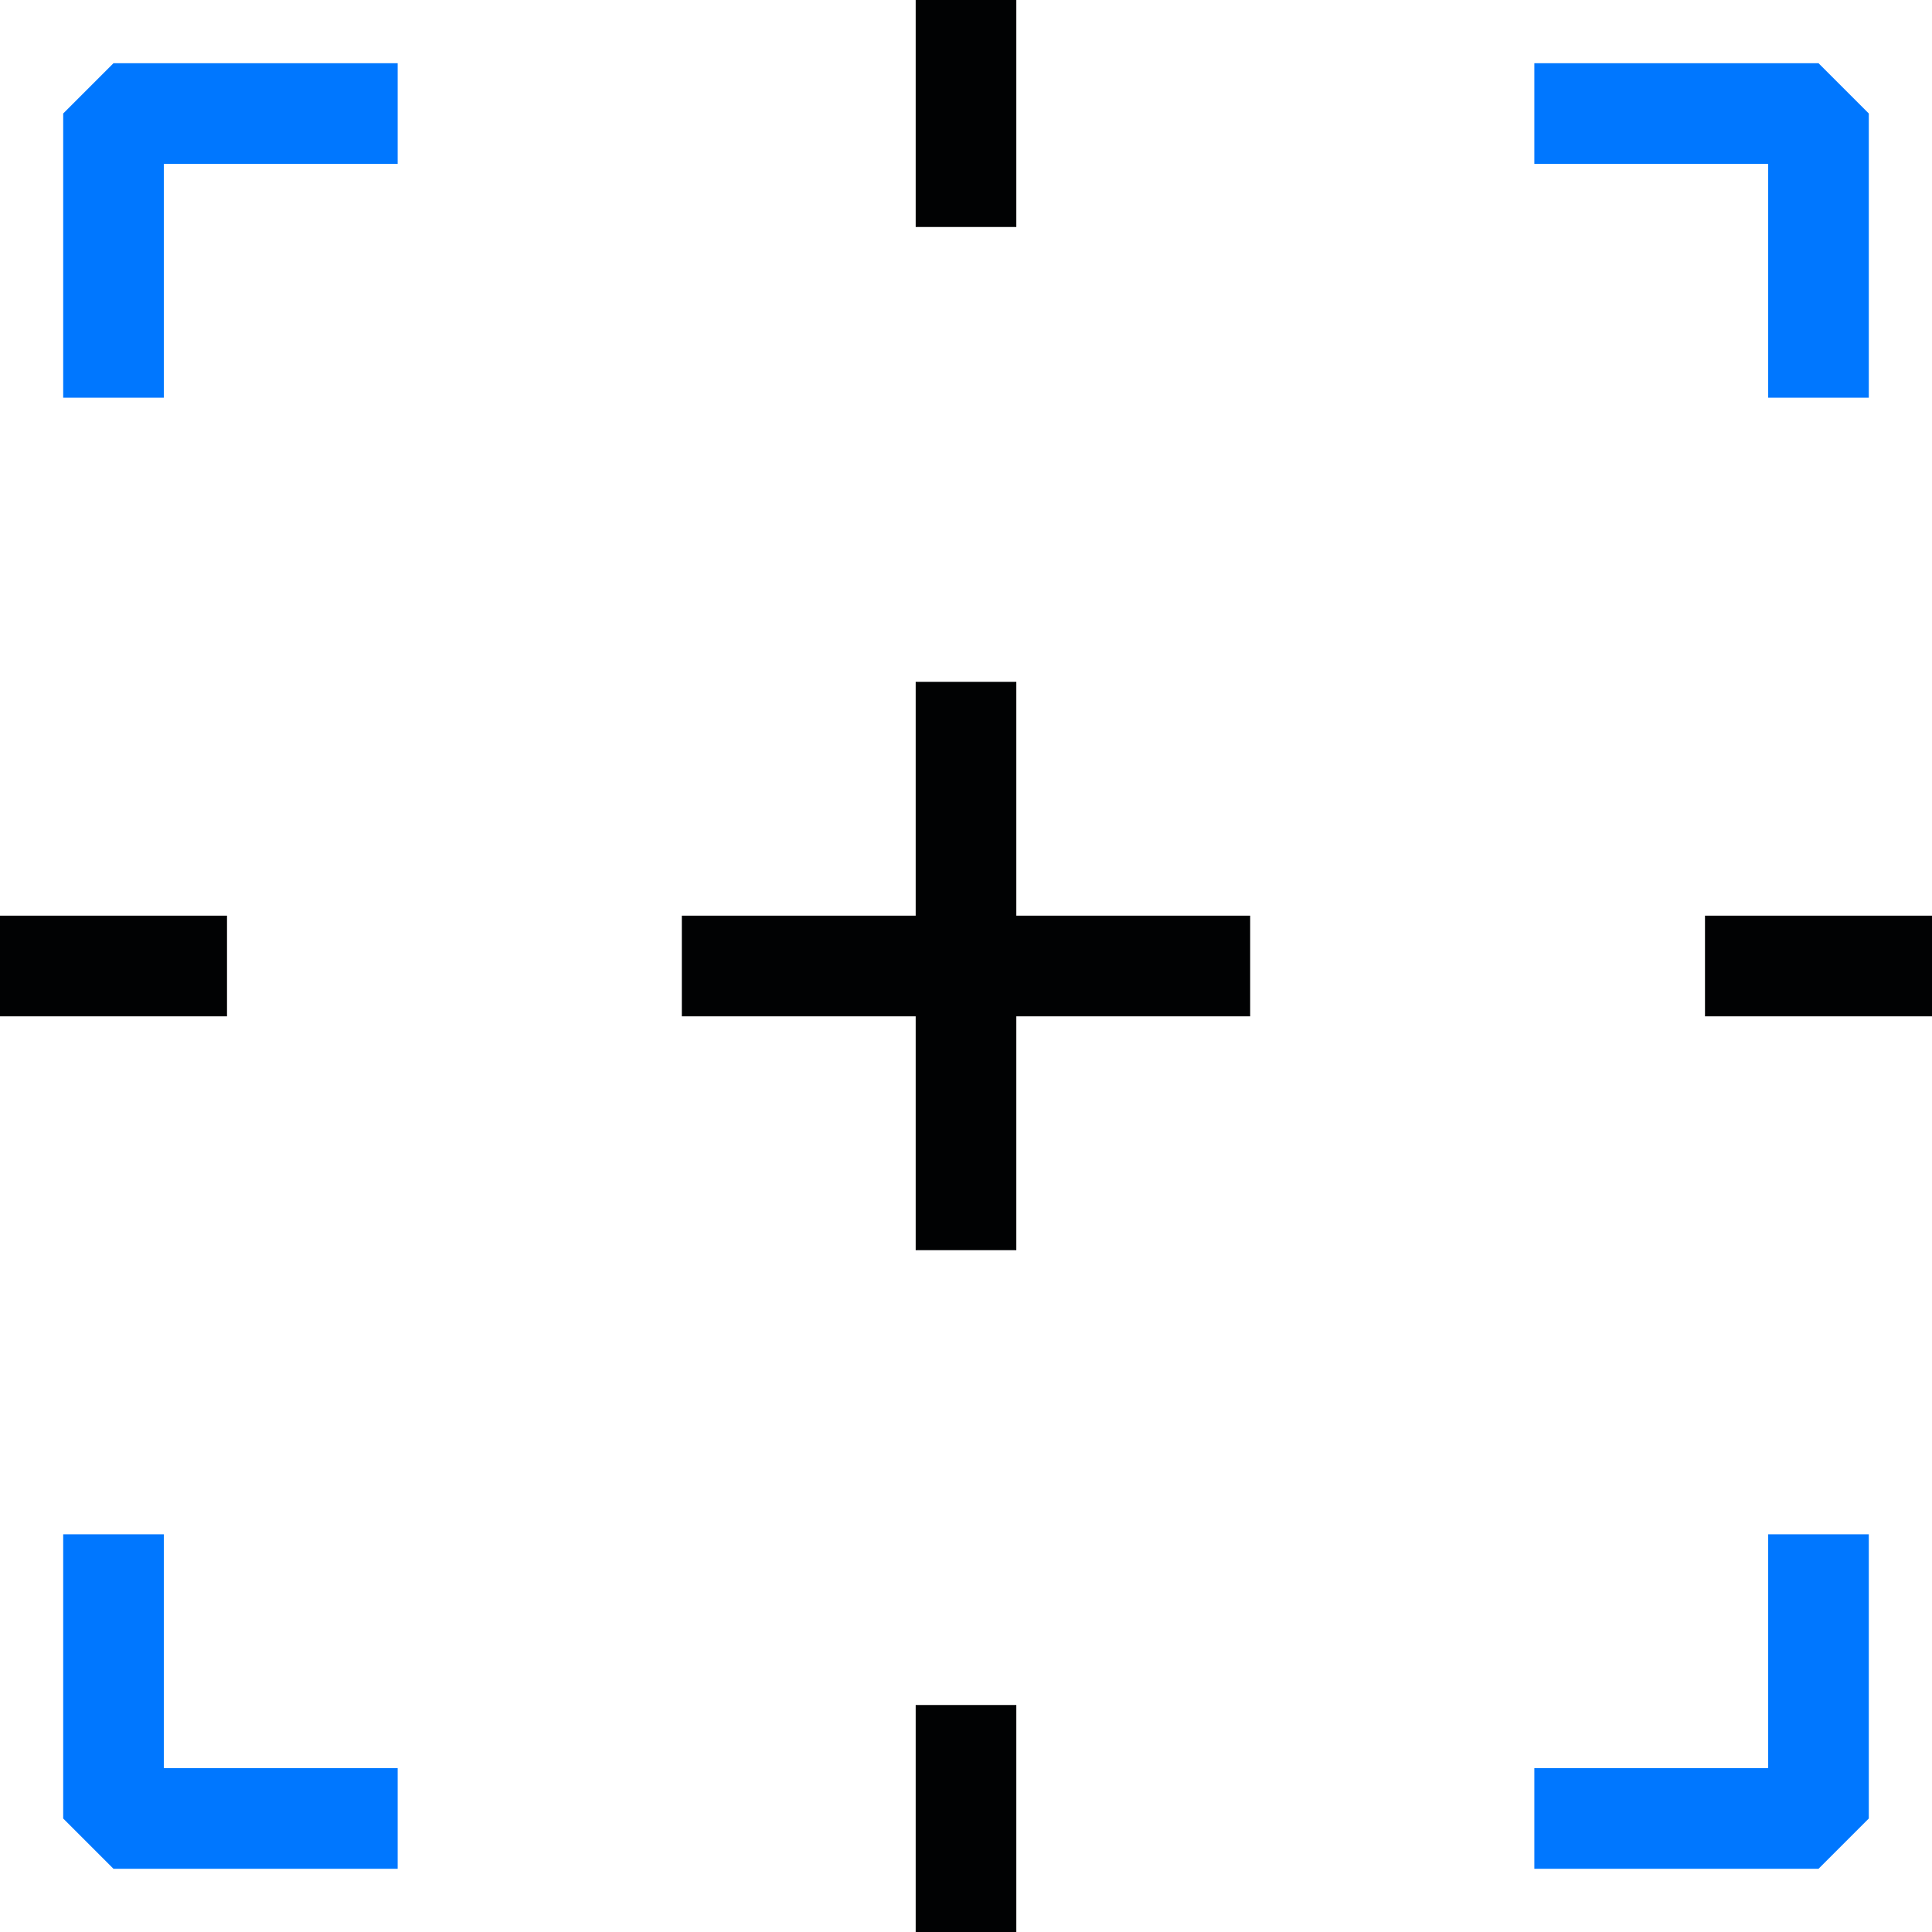 <?xml version="1.0" encoding="UTF-8"?><svg id="Layer_2" xmlns="http://www.w3.org/2000/svg" viewBox="0 0 24 24"><defs><style>.cls-1{stroke:#07f;}.cls-1,.cls-2{fill:none;stroke-linejoin:bevel;stroke-width:1.25px;}.cls-2{stroke:#010203;}</style></defs><g id="Icons"><g id="Identify_Black"><polyline class="cls-1" points="4.94 1.41 1.41 1.41 1.41 4.94"/><polyline class="cls-1" points="1.41 19.06 1.41 22.59 4.94 22.59"/><polyline class="cls-1" points="19.06 22.59 22.59 22.59 22.59 19.06"/><polyline class="cls-1" points="22.59 4.94 22.59 1.41 19.06 1.41"/><line class="cls-2" x1="2.82" y1="12" y2="12"/><line class="cls-2" x1="24" y1="12" x2="21.18" y2="12"/><line class="cls-2" x1="15.53" y1="12" x2="8.47" y2="12"/><line class="cls-2" x1="12" y1="21.18" x2="12" y2="24"/><line class="cls-2" x1="12" x2="12" y2="2.82"/><line class="cls-2" x1="12" y1="8.47" x2="12" y2="15.53"/></g></g></svg>